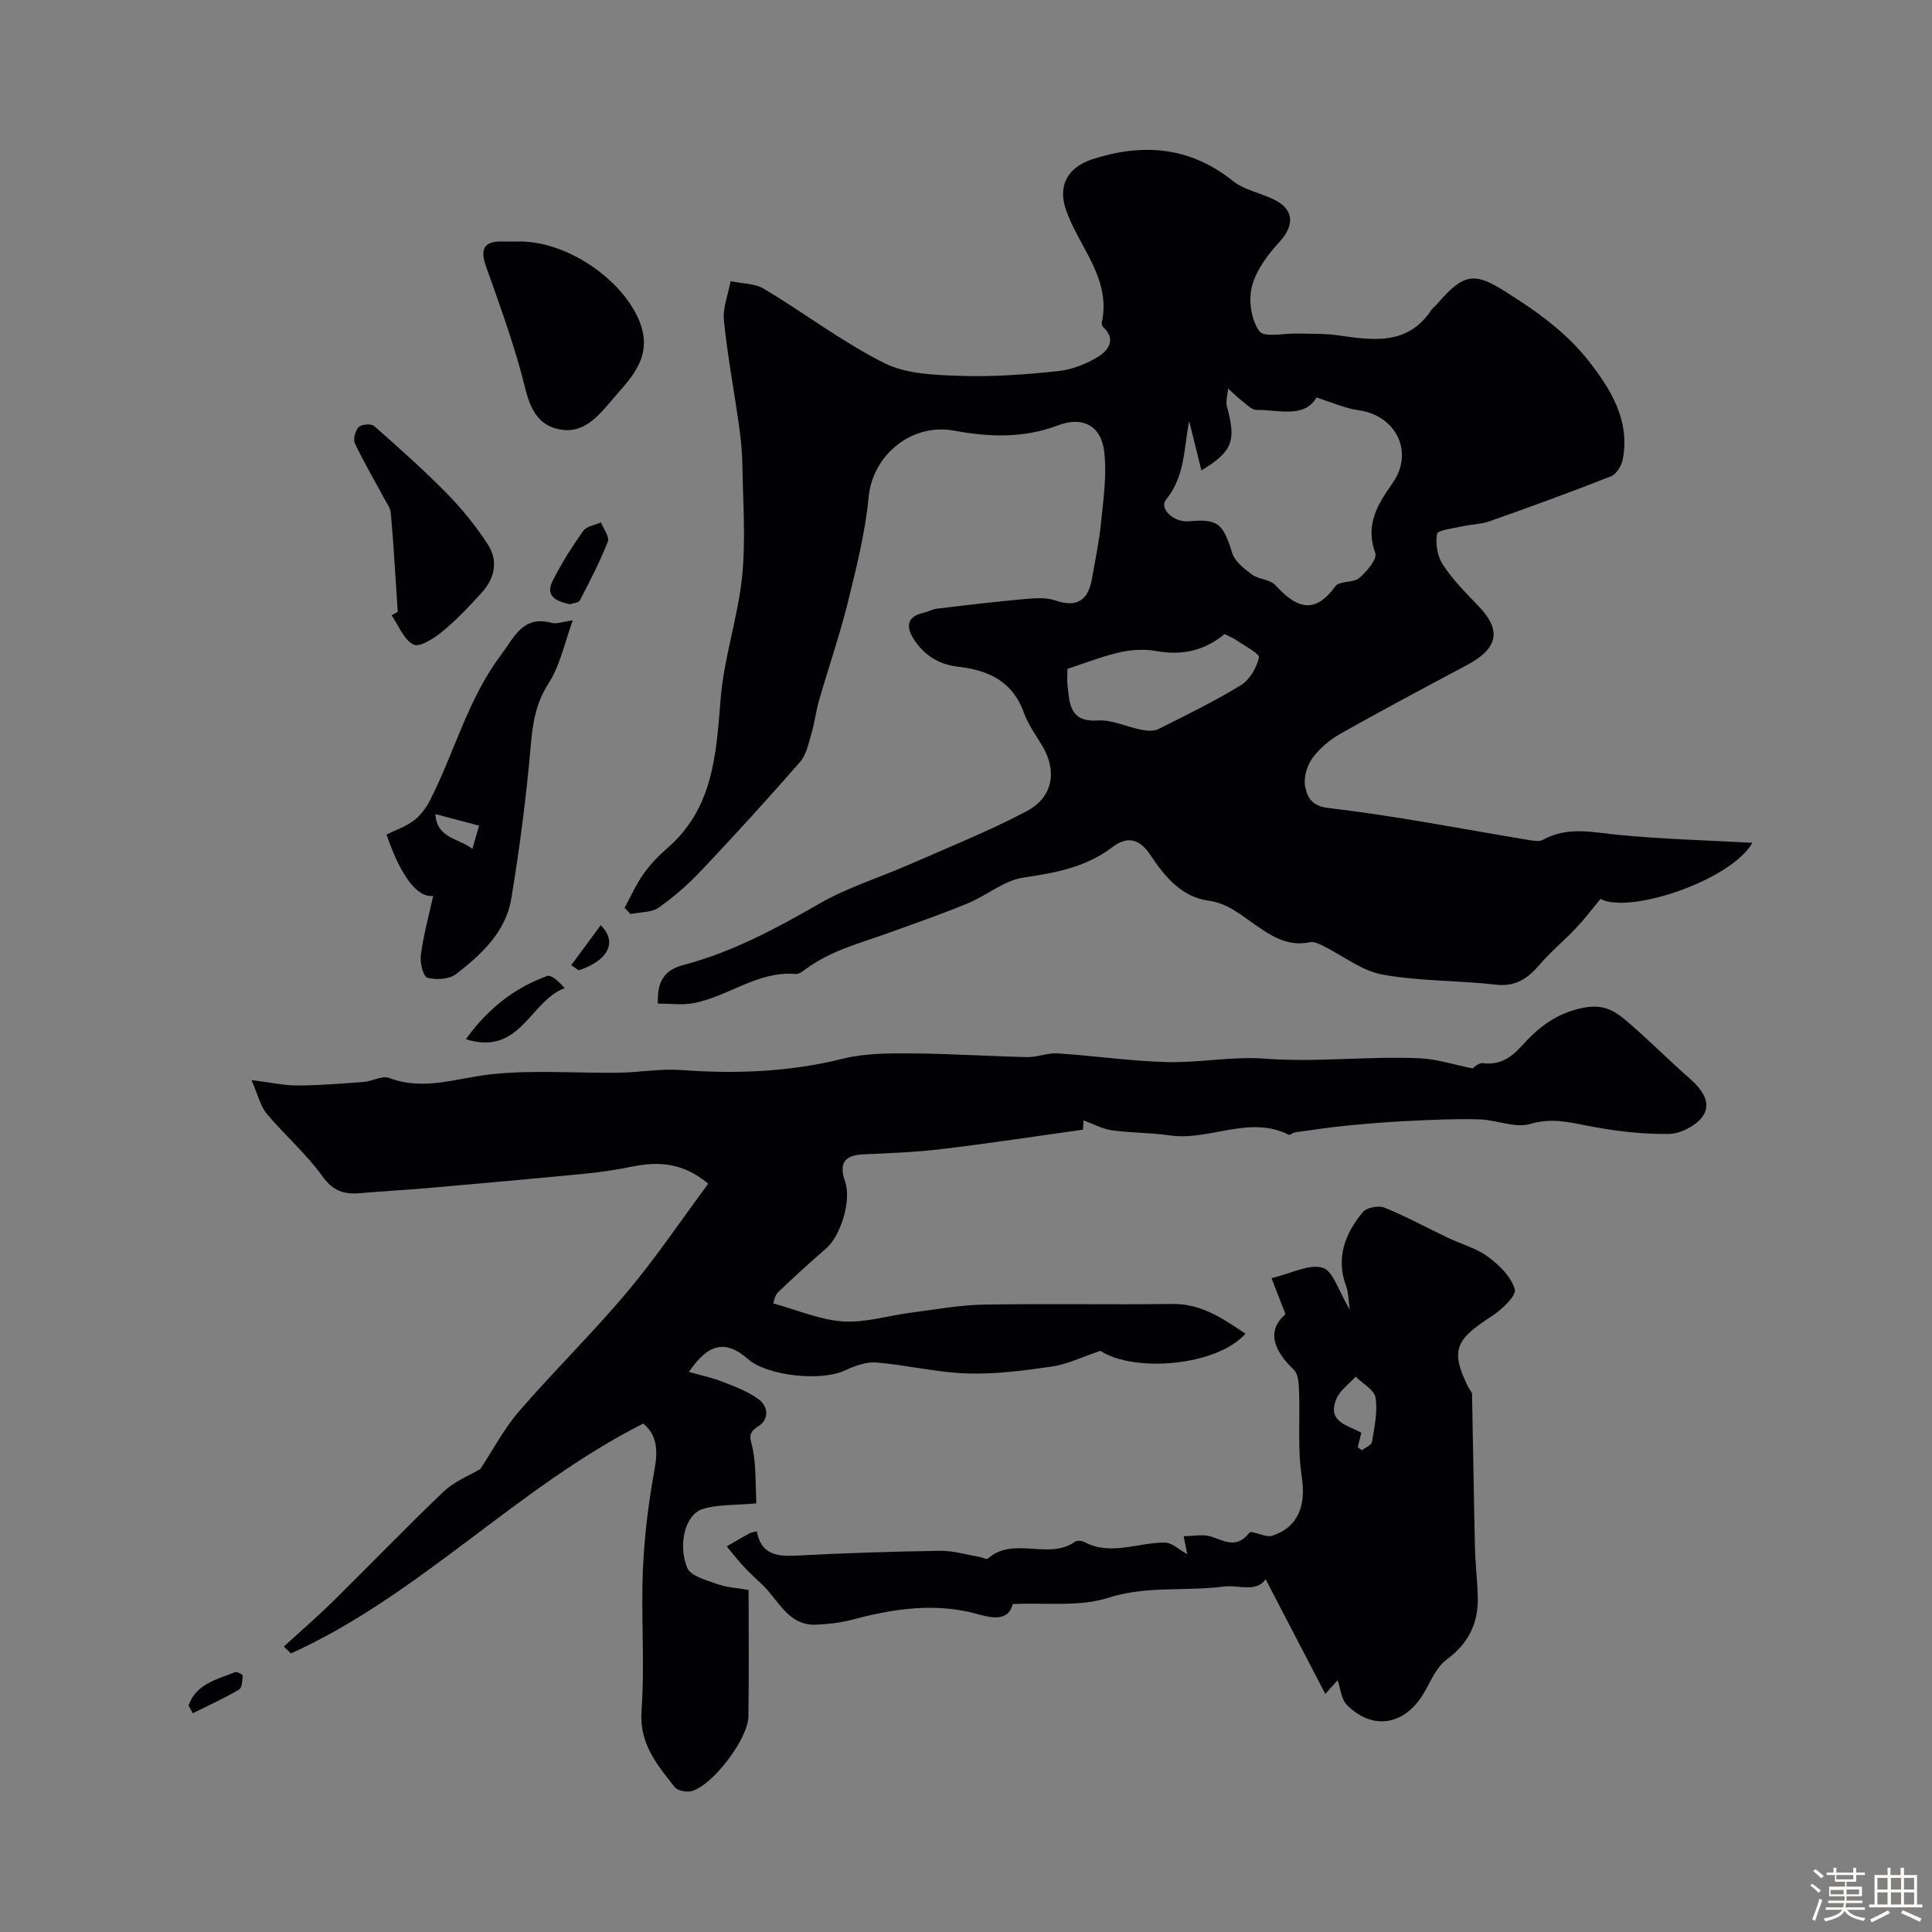 <svg enable-background="new 0 0 400 400" viewBox="0 0 400 400" xmlns="http://www.w3.org/2000/svg"><rect x="0" y="0" width="400" height="400" fill="#808080" stroke="none"/><path d="m374.8 390.4.4-.4c.7.5 1.3 1 1.8 1.4l-.5.5c-.5-.6-1.1-1.1-1.7-1.5zm1 7.3-.6-.3c.5-1.4 1.1-2.8 1.5-4.3.2.1.4.2.6.3-.5 1.3-1 2.8-1.5 4.3zm-.4-10.3.5-.4c.4.3 1 .8 1.7 1.4l-.5.5c-.5-.5-1.1-1-1.7-1.5zm2.5.3h1.7v-1h.6v1h3.5v-1h.6v1h1.8v.5h-1.8v1.4h-2v1h3.2v2h-3.2v.9h3.3v.5h-3.4c0 .3-.1.6-.1.9h4v.5h-3.7c.7.9 1.9 1.5 3.8 1.7-.1.2-.2.4-.3.6-2.1-.4-3.5-1.1-4-2.1-.4 1-1.8 1.7-4 2.2-.1-.2-.2-.4-.3-.6 2.1-.4 3.4-1 3.8-1.8h-3.4v-.5h3.6c.1-.3.1-.6.2-.9h-3.3v-.5h3.4c0-.3 0-.6 0-.9h-3.2v-2h3.3v-1h-2.1v-1.4h-1.7v-.5zm1.1 3.5v1h2.7c0-.3 0-.4 0-.4 0-.1 0-.2 0-.2 0-.1 0-.2 0-.3h-2.7zm1.2-3v.9h3.5v-.9zm4.7 3h-2.6v.6.4h2.6z" fill="#fcfbfa"/><path d="m393.6 386.7h.6v1.5h2.7v6.1h1.1v.6h-11v-.6h1.1v-6.1h2.7v-1.5h.6v1.5h2.1v-1.5zm-2.7 8.8.4.6c-1.2.6-2.5 1.3-3.8 1.9-.1-.2-.2-.4-.3-.6 1.2-.6 2.5-1.2 3.7-1.9zm-2.2-6.7v2.4h2.1v-2.4zm0 3v2.5h2.1v-2.5zm2.8-3v2.4h2.1v-2.4zm0 3v2.5h2.1v-2.5zm6 6.1c-1.4-.7-2.7-1.3-3.9-1.8l.3-.6c1.5.6 2.7 1.2 3.9 1.7zm-1.2-9.1h-2.1v2.4h2.1zm-2.1 3v2.5h2.1v-2.5z" fill="#fcfbfa"/><g fill="#010103"><path d="m362.82 174.49c-4.45 7.77-25.34 14.82-31.46 11.63-1.8 2.17-3.32 4.19-5.04 6.01-2.45 2.59-5.24 4.88-7.55 7.58-2.46 2.87-4.96 4.63-9.1 4.15-7.8-.9-15.77-.68-23.46-2.09-4.31-.79-8.19-3.93-12.29-5.95-.82-.4-1.84-.93-2.63-.76-4.63 1.02-8.07-1.26-11.58-3.71-2.94-2.04-5.6-4.35-9.56-4.89-5.6-.77-9.13-5.14-12.03-9.52-2.37-3.57-4.97-3.71-7.81-1.55-5.5 4.18-11.76 5.32-18.4 6.3-4.02.59-7.61 3.71-11.55 5.34-5.24 2.17-10.62 4.03-15.96 5.97-5.98 2.17-12.22 3.71-17.48 7.56-.65.48-1.48 1.15-2.16 1.09-7.91-.68-14.05 4.76-21.34 6.07-2.23.4-4.6.06-7.22.06-.12-4.06.88-6.83 5.29-7.99 10.08-2.65 19.16-7.52 28.17-12.71 5.82-3.35 12.41-5.37 18.6-8.09 8.15-3.58 16.45-6.89 24.3-11.04 5.51-2.91 6.33-8.38 3.2-13.59-1.34-2.23-2.93-4.41-3.79-6.83-2.31-6.5-7.43-8.8-13.58-9.49-4.12-.46-7.12-2.46-9.24-5.77-1.55-2.42-1.46-4.64 2.03-5.39.94-.2 1.83-.74 2.77-.86 6.01-.72 12.02-1.44 18.04-1.98 2.13-.19 4.48-.41 6.43.26 4.63 1.61 6.89-.08 7.67-4.55.67-3.84 1.49-7.66 1.87-11.53.48-4.9 1.23-9.91.65-14.73-.65-5.47-4.55-7.34-9.58-5.42-7.08 2.7-14.31 2.43-21.5 1.09-8.72-1.63-16.85 5.01-17.68 13.7-.71 7.41-2.56 14.74-4.35 21.99-1.67 6.75-3.96 13.34-5.89 20.02-.67 2.33-.95 4.78-1.64 7.11-.58 1.99-1.03 4.28-2.32 5.76-6.62 7.59-13.41 15.04-20.33 22.36-2.7 2.86-5.7 5.54-8.92 7.79-1.52 1.07-3.88.94-5.86 1.35-.41-.43-.82-.85-1.23-1.28 1.27-2.33 2.35-4.79 3.87-6.95 1.39-1.98 3.12-3.79 4.95-5.38 9.56-8.26 10.15-19.47 11.07-30.94.68-8.52 3.58-16.84 4.45-25.36.77-7.56.17-15.26.06-22.9-.04-2.79-.32-5.58-.71-8.35-1.02-7.25-2.39-14.47-3.12-21.75-.26-2.63.88-5.4 1.39-8.11 2.33.5 4.99.43 6.92 1.59 8.36 5 16.19 10.99 24.85 15.34 4.56 2.29 10.42 2.49 15.72 2.67 6.75.23 13.55-.27 20.28-.98 2.91-.3 5.94-1.49 8.42-3.05 1.92-1.21 3.75-3.53.96-6.04-.21-.19-.38-.63-.32-.89 2.08-9.35-4.93-15.85-7.5-23.73-1.55-4.75.5-8.53 5.57-10.16 10.5-3.39 20.15-2.62 29.09 4.5 2.34 1.86 5.65 2.46 8.43 3.81 4.27 2.05 4.38 5.35 1.19 8.83-2.42 2.64-4.83 5.85-5.69 9.2-.74 2.87-.14 6.94 1.54 9.26 1 1.38 5.25.39 8.05.49 2.69.09 5.42-.04 8.07.34 7.31 1.05 14.56 2.24 19.53-5.26.27-.41.72-.69 1.05-1.07 6.54-7.71 8.58-6.43 17.16-.82 5.25 3.43 10.43 7.52 14.26 12.4 4.55 5.8 8.76 12.43 7.09 20.61-.26 1.27-1.34 2.94-2.46 3.38-8.3 3.26-16.69 6.32-25.1 9.29-1.81.64-3.84.63-5.73 1.06-1.82.41-4.98.76-5.13 1.56-.36 2.03.09 4.67 1.23 6.39 2.07 3.13 4.78 5.87 7.41 8.6 4.75 4.94 4.01 8.71-2.38 12.12-8.76 4.67-17.54 9.33-26.19 14.21-2.24 1.27-4.41 3.07-5.9 5.14-1.13 1.57-1.86 4.12-1.45 5.94.45 2.01 1.19 3.92 4.82 4.34 13.88 1.63 27.63 4.34 41.43 6.62.97.16 2.2.39 2.96-.03 5.17-2.89 10.45-1.5 15.84-1.01 9.02.87 18.13 1.11 27.53 1.62zm-116.61-87.31c-1.14 5.67-.82 11.38-4.79 16.26-1.5 1.85 1.62 4.76 4.65 4.49 6.13-.54 7.13.42 9.03 6.52.55 1.77 2.47 3.29 4.09 4.49 1.39 1.03 3.71.99 4.81 2.17 4.2 4.54 7.99 6.47 12.48.26.83-1.14 3.69-.65 4.94-1.7 1.55-1.31 3.75-3.94 3.32-5.14-2.12-5.86.4-10 3.56-14.48 4.55-6.44.74-14.05-7.04-15.12-2.79-.38-5.46-1.62-8.69-2.63-2.55 4.34-7.76 2.54-12.39 2.57-1.04.01-2.14-1.18-3.12-1.94-.99-.76-1.86-1.66-2.79-2.49-.1 1.24-.56 2.58-.25 3.71 1.94 7.08 1.24 9.28-5.28 13.25-.88-3.61-1.7-6.92-2.53-10.22zm-25.21 51.3c0 1.19-.11 2.35.02 3.48.43 3.79.48 7.59 6.27 7.21 2.93-.2 5.96 1.33 8.98 1.91 1.13.22 2.53.37 3.48-.1 5.8-2.89 11.64-5.74 17.15-9.11 1.82-1.11 3.28-3.62 3.76-5.74.18-.79-2.89-2.36-4.53-3.49-.8-.55-1.72-.92-2.6-1.37-4.18 3.51-8.92 4.47-14.15 3.52-2.43-.44-5.11-.29-7.53.26-3.6.81-7.07 2.2-10.85 3.43z"/><path d="m58.77 340.89c3.4-3.11 6.9-6.13 10.19-9.36 7.67-7.55 15.13-15.32 22.92-22.74 2.22-2.11 5.3-3.3 7.57-4.65 2.67-4.04 4.93-8.39 8.05-11.99 7.24-8.37 15.19-16.14 22.31-24.61 5.95-7.08 11.14-14.81 16.82-22.46-5.09-4.31-10.21-4.69-15.74-3.55-3.18.65-6.42 1.14-9.65 1.46-10.79 1.05-21.58 2.01-32.38 2.96-4.76.42-9.53.67-14.29 1.08-3.3.29-5.62-.41-7.82-3.5-3.34-4.67-7.82-8.51-11.53-12.95-1.32-1.58-1.8-3.88-3.15-6.96 4.08.51 6.81 1.13 9.53 1.12 4.58-.02 9.16-.39 13.73-.74 1.77-.14 3.8-1.37 5.23-.82 7.22 2.73 13.98.02 21.02-.75 8.74-.96 17.66-.21 26.5-.34 4.33-.06 8.68-.86 12.97-.55 11.32.84 22.43.4 33.53-2.36 4.59-1.14 9.54-1.11 14.33-1.08 7.93.05 15.85.59 23.78.76 2.09.04 4.21-.91 6.27-.77 7.54.49 15.06 1.6 22.61 1.8 6.75.18 13.58-1.22 20.29-.71 10.76.82 21.44-.56 32.14-.07 3.58.17 7.12 1.34 10.89 2.1.11-.06 1.2-1.2 2.13-1.09 3.57.44 5.89-1.19 8.14-3.68 3.43-3.8 7.12-6.71 12.69-7.8 4.03-.79 6.33.56 8.71 2.57 4.55 3.83 8.73 8.1 13.21 12.02 2.44 2.13 4.58 4.91 2.93 7.62-1.26 2.06-4.66 3.88-7.13 3.92-5.67.08-11.43-.62-17.02-1.72-3.98-.78-7.48-1.61-11.72-.35-3.15.93-7.02-.85-10.58-.95-4.87-.14-9.76.1-14.63.33-4.27.2-8.54.55-12.8.97-3.57.35-7.12.89-10.68 1.39-.47.06-1.05.63-1.33.49-8.24-4.12-16.4 1.35-24.63.14-3.95-.58-8-.49-11.95-1.05-1.98-.28-3.85-1.32-5.9-2.06-.01.26-.06 1.09-.1 1.92-9.71 1.36-19.41 2.84-29.15 4.01-5.39.65-10.84.87-16.27 1.1-4.04.17-5.15 1.9-3.84 5.67 1.35 3.88-.9 11.16-3.87 13.76-3.41 2.98-6.77 6.01-10.03 9.15-.7.67-.83 1.92-.98 2.29 5.08 1.39 9.7 3.41 14.44 3.73 4.6.31 9.31-1.2 13.98-1.8 5.03-.65 10.06-1.59 15.1-1.68 13.03-.24 26.07.04 39.1-.14 6.05-.08 10.48 3.04 15.14 6.15-5.85 6.7-23.06 8.13-30.02 3.55-3.84 1.29-6.85 2.79-10 3.25-5.82.85-11.74 1.63-17.59 1.44-6.3-.2-12.54-1.76-18.84-2.27-2.12-.17-4.5.74-6.52 1.67-4.97 2.29-16.03 1.11-20.03-2.39-4.53-3.96-8.14-3.37-12.22 2.67 2.48.71 4.78 1.19 6.94 2.03 2.54.99 5.18 1.98 7.37 3.54s2.35 4.27.04 5.7c-2.45 1.52-1.5 2.73-1.11 4.76.7 3.7.54 7.56.72 11.19-4.36.4-7.95.18-11.16 1.18-3.44 1.07-5.16 7.11-3.16 12.15.67 1.7 3.97 2.56 6.22 3.37 1.97.71 4.16.81 6.5 1.22 0 8.53.09 17.35-.04 26.17-.07 4.67-7.31 14.2-11.72 15.47-1.05.3-2.95-.06-3.55-.83-3.65-4.64-7.36-8.98-6.86-15.85.7-9.61-.12-19.33.28-28.98.29-7.03 1.17-14.08 2.43-21 .72-3.98.46-7.11-2.35-9.43-26.18 13.24-46.25 35.5-72.95 47.6-.49-.49-.98-.97-1.46-1.44z"/><path d="m276.94 347.88c-.17.18-.88.97-2.55 2.83-4.24-8.15-8.3-15.97-12.35-23.74-2.05 2.84-5.53 1.1-8.81 1.52-7.88 1.01-15.87-.23-23.8 2.32-5.98 1.92-12.88.96-19.76 1.3-1.09 4.53-6.2 2.24-9.06 1.62-8.48-1.84-16.42-.44-24.49 1.68-2.31.6-4.74.85-7.13.96-5.04.24-7.19-3.78-9.93-6.97-1.45-1.69-3.24-3.09-4.77-4.72-1.35-1.43-2.56-3-3.83-4.51 1.55-.9 3.08-1.82 4.64-2.68.38-.21.86-.25 1.59-.45.86 4.75 4.07 5.25 8.12 5.03 9.92-.52 19.86-.84 29.8-.99 2.72-.04 5.45.8 8.17 1.25.6.1 1.47.61 1.73.37 5.33-4.73 12.56.39 18.04-3.49.43-.3 1.39-.24 1.9.03 5.61 2.98 11.21.04 16.8.14 1.38.02 2.74 1.39 4.56 2.39-.24-1.22-.43-2.14-.74-3.72 2 0 4.07-.48 5.77.11 2.85.98 5.27 2.45 7.81-.81.48-.62 3.34 1.07 4.74.61 5.49-1.8 7.02-6.39 6.13-12.17-.89-5.76-.34-11.74-.56-17.61-.06-1.56-.11-3.66-1.07-4.57-4.25-4.07-5.71-8.09-1.74-11.52-1.14-2.95-1.94-5-2.9-7.46 4.14-.99 7.78-2.99 10.58-2.16 2.17.64 3.29 4.83 5.64 8.68-.36-2.49-.32-3.69-.72-4.73-2.25-5.93-.3-10.99 3.41-15.47.78-.95 3.26-1.41 4.47-.92 4.48 1.81 8.75 4.15 13.12 6.23 2.79 1.33 5.91 2.16 8.34 3.95 2.32 1.71 4.77 4.13 5.53 6.71.38 1.3-2.59 4.13-4.59 5.45-7.26 4.78-9.14 6.79-4.95 14.99.22.43.68.85.69 1.28.22 10.55.36 21.1.6 31.65.08 3.4.49 6.8.59 10.21.16 5.47-1.86 9.73-6.46 13.1-2.08 1.53-3.25 4.4-4.62 6.78-3.93 6.83-10.7 8.04-16.08 2.54-1.14-1.23-1.28-3.42-1.86-5.04zm4.17-48.25c.28.21.57.42.85.64.73-.58 1.99-1.07 2.1-1.75.49-3.03 1.2-6.2.73-9.15-.26-1.63-2.68-2.91-4.12-4.36-1.35 1.51-3.21 2.8-3.96 4.57-2.07 4.85 2.34 5.47 5.14 7.06-.24 1-.49 1.99-.74 2.99z"/><path d="m89.69 185.47c-3.01.51-6.6-3.61-9.66-12.69 1.83-.91 3.96-1.62 5.66-2.9 1.41-1.07 2.58-2.69 3.39-4.29 5.05-9.94 7.83-20.97 14.69-30.05 2.69-3.57 4.48-8.22 10.46-6.58 1.02.28 2.26-.24 4.36-.53-1.67 4.55-2.6 9.29-5.02 13.06-2.66 4.15-3.29 8.26-3.69 12.96-.92 10.58-2.29 21.15-4.03 31.63-1.14 6.87-6.18 11.53-11.41 15.58-1.42 1.1-4.14 1.26-5.97.77-.85-.23-1.56-3.15-1.34-4.71.55-4.11 1.66-8.16 2.56-12.25zm9.5-14.53c-3.31-.88-5.86-1.55-9.04-2.39.27 5.09 4.88 4.97 7.65 7.21.51-1.75.97-3.36 1.39-4.82z"/><path d="m107.62 50c10.08 0 21.59 8.14 24.87 16.78 2.45 6.44-1.02 10.63-4.62 14.68-3.28 3.69-6.55 8.79-12.44 7.35-5.7-1.39-6.23-7-7.59-11.89-2.04-7.32-4.61-14.5-7.18-21.65-1.3-3.62-.57-5.41 3.48-5.27 1.15.03 2.31 0 3.48 0z"/><path d="m82.35 126.69c-.45-6.79-.84-13.59-1.42-20.37-.1-1.18-.95-2.31-1.55-3.42-1.98-3.71-4.13-7.34-5.91-11.14-.4-.85.1-2.64.82-3.35.6-.59 2.59-.73 3.19-.19 5.13 4.52 10.25 9.07 15.04 13.95 3.15 3.21 6.03 6.78 8.48 10.55 2.17 3.34 1.46 6.98-1.22 9.93-2.57 2.83-5.21 5.64-8.15 8.06-1.72 1.42-4.73 3.38-6 2.75-2.03-1-3.09-3.96-4.57-6.08.44-.23.87-.46 1.29-.69z"/><path d="m96.45 215.16c4.72-6.55 10.18-10.64 16.81-13.09.91-.34 2.53 1.26 3.65 2.51-7.23 2.68-9.16 14.14-20.46 10.58z"/><path d="m118 125.11c-2.86-.63-5.2-1.67-3.55-4.91 1.81-3.57 3.96-6.99 6.28-10.26.69-.98 2.43-1.21 3.69-1.78.52 1.34 1.82 2.98 1.43 3.96-1.64 4.18-3.72 8.19-5.79 12.18-.27.51-1.43.57-2.06.81z"/><path d="m39.04 353.12c1.55-4.52 5.87-5.4 9.65-6.92.39-.16 1.59.51 1.57.73-.08 1.01-.15 2.52-.78 2.89-3.09 1.8-6.36 3.29-9.57 4.89-.29-.53-.58-1.06-.87-1.59z"/><path d="m118.26 199.84c2.01-2.72 4.02-5.45 6.11-8.28 3.6 3.59 1.42 7.35-4.54 9.33-.52-.35-1.04-.7-1.57-1.05z"/></g></svg>